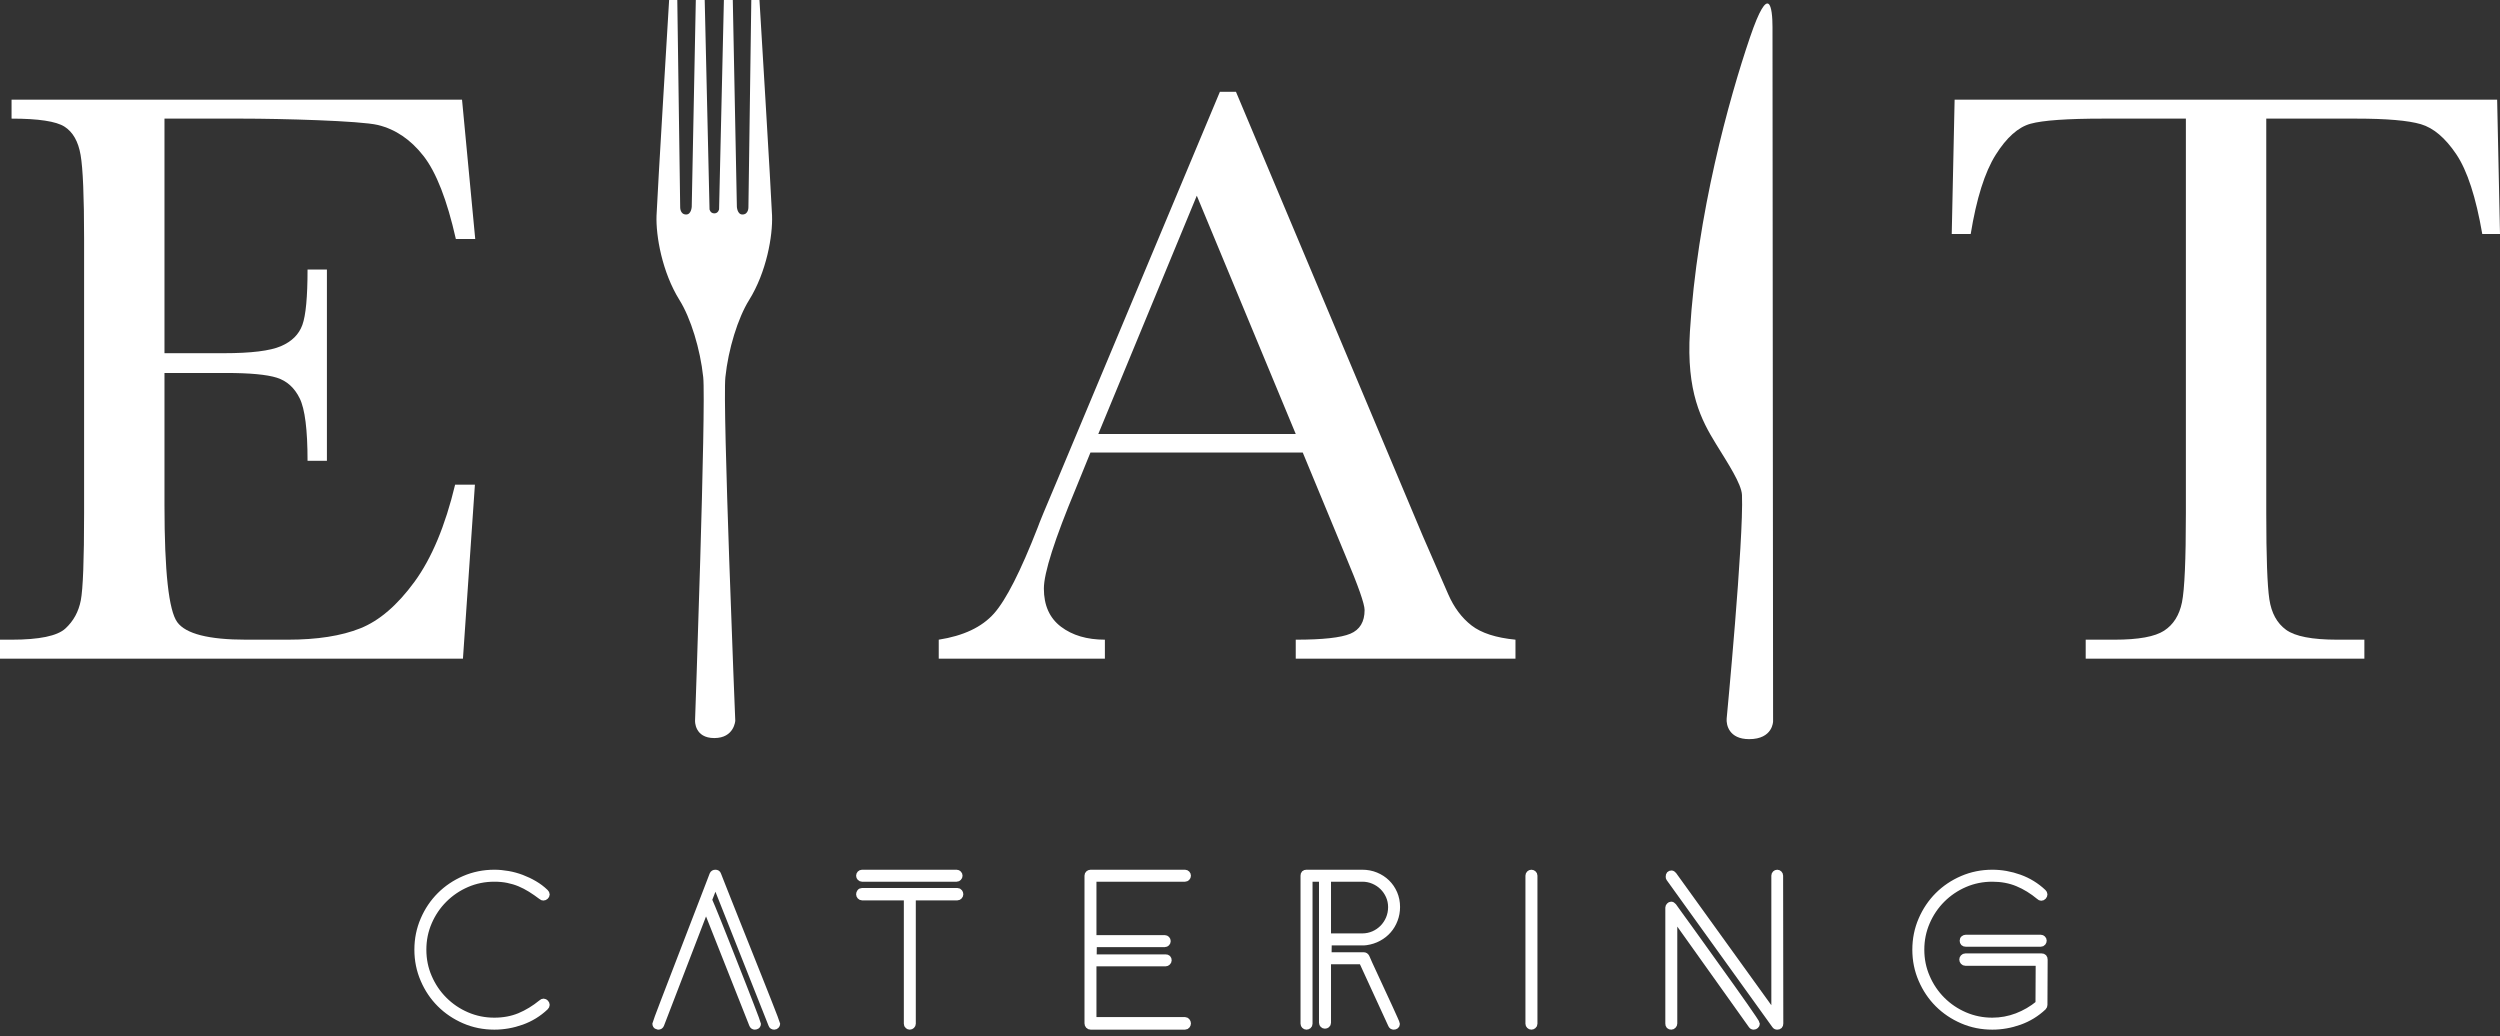 <?xml version="1.0" encoding="UTF-8"?> <svg xmlns="http://www.w3.org/2000/svg" width="111" height="46" viewBox="0 0 111 46" fill="none"><rect x="0" y="0" width="111" height="46" fill="#333333" stroke="none"/> <path d="M20.207 21.52H21.086L20.555 29.244H0V28.402H0.513C1.745 28.402 2.541 28.237 2.901 27.908C3.261 27.578 3.49 27.161 3.588 26.654C3.685 26.148 3.734 24.858 3.734 22.783V10.611C3.734 8.72 3.682 7.475 3.578 6.878C3.475 6.28 3.237 5.862 2.865 5.624C2.492 5.386 1.708 5.267 0.513 5.267V4.425H20.514L21.1 10.611H20.24C19.849 8.879 19.37 7.649 18.802 6.923C18.235 6.197 17.561 5.74 16.78 5.55C15.999 5.361 12.477 5.267 10.744 5.267H7.303V15.682H9.939C11.147 15.682 11.991 15.578 12.474 15.37C12.956 15.163 13.273 14.848 13.425 14.427C13.578 14.007 13.655 13.186 13.655 11.966H14.515V20.459H13.655C13.655 19.08 13.539 18.155 13.306 17.686C13.075 17.216 12.736 16.911 12.291 16.77C11.845 16.63 11.092 16.56 10.03 16.56H7.303V22.436C7.303 25.376 7.492 27.105 7.87 27.624C8.249 28.143 9.267 28.402 10.927 28.402H12.776C14.081 28.402 15.155 28.235 15.997 27.898C16.839 27.563 17.641 26.874 18.404 25.831C19.166 24.787 19.768 23.351 20.207 21.52Z" fill="white"></path> <path d="M57.531 19.269L53.138 8.689L48.764 19.269H57.531ZM57.842 20.092H48.416L47.775 21.667C46.824 23.948 46.348 25.437 46.348 26.133C46.348 26.877 46.6 27.441 47.107 27.826C47.614 28.21 48.263 28.402 49.057 28.402V29.244H41.68V28.402C42.778 28.231 43.596 27.844 44.133 27.24C44.669 26.636 45.316 25.364 46.073 23.424C46.134 23.241 46.427 22.533 46.951 21.3L54.163 4.077H54.877L63.169 23.79L64.303 26.389C64.559 26.974 64.904 27.435 65.337 27.771C65.77 28.107 66.42 28.317 67.287 28.402V29.244H57.531V28.402C58.727 28.402 59.535 28.314 59.956 28.137C60.377 27.96 60.588 27.609 60.588 27.084C60.588 26.816 60.307 26.017 59.745 24.686L57.842 20.092Z" fill="white"></path> <path d="M87.499 10.391H86.657L86.785 4.425H110.873L111 10.391H110.213C109.932 8.757 109.548 7.576 109.06 6.85C108.572 6.124 108.047 5.679 107.486 5.514C106.924 5.349 105.967 5.267 104.613 5.267H100.622V22.783C100.622 24.723 100.668 25.999 100.759 26.608C100.851 27.219 101.098 27.67 101.501 27.963C101.904 28.256 102.66 28.402 103.771 28.402H104.978V29.244H92.605V28.402H93.887C94.948 28.402 95.683 28.268 96.092 27.999C96.501 27.731 96.763 27.313 96.879 26.746C96.995 26.178 97.053 24.858 97.053 22.783V5.267H93.374C91.776 5.267 90.702 5.343 90.153 5.495C89.603 5.648 89.088 6.109 88.606 6.878C88.124 7.646 87.755 8.818 87.499 10.391Z" fill="white"></path> <path d="M76.664 31.904C76.664 31.904 77.424 23.952 77.344 21.979C77.324 21.486 76.72 20.573 76.187 19.707C75.543 18.656 74.868 17.409 75.032 14.724C75.351 9.502 76.764 4.405 77.702 1.65C78.554 -0.85 78.699 0.354 78.699 1.201C78.699 2.048 78.725 32.024 78.725 32.024C78.725 32.024 78.725 32.818 77.662 32.818C76.766 32.818 76.64 32.181 76.664 31.904Z" fill="white"></path> <path d="M24.273 44.618C24.273 44.652 24.256 44.685 24.221 44.72C23.914 45.011 23.561 45.227 23.162 45.37C22.764 45.512 22.359 45.583 21.949 45.583C21.476 45.583 21.032 45.494 20.616 45.314C20.201 45.134 19.839 44.891 19.532 44.584C19.224 44.277 18.98 43.914 18.802 43.498C18.622 43.083 18.532 42.639 18.532 42.167C18.532 41.693 18.622 41.249 18.802 40.833C18.98 40.417 19.224 40.056 19.532 39.748C19.839 39.441 20.201 39.197 20.616 39.018C21.032 38.839 21.476 38.749 21.949 38.749C22.149 38.749 22.352 38.768 22.56 38.805C22.768 38.841 22.97 38.898 23.166 38.971C23.363 39.046 23.55 39.135 23.73 39.241C23.91 39.346 24.073 39.469 24.221 39.612C24.256 39.646 24.273 39.68 24.273 39.715C24.273 39.748 24.256 39.78 24.226 39.808C24.194 39.837 24.162 39.851 24.127 39.851C24.093 39.851 24.065 39.84 24.042 39.817C23.877 39.691 23.714 39.579 23.555 39.479C23.395 39.38 23.233 39.296 23.068 39.227C22.903 39.159 22.727 39.106 22.543 39.069C22.358 39.032 22.16 39.014 21.949 39.014C21.516 39.014 21.109 39.096 20.728 39.261C20.346 39.427 20.012 39.653 19.724 39.941C19.436 40.228 19.21 40.563 19.045 40.944C18.879 41.327 18.797 41.733 18.797 42.167C18.797 42.599 18.879 43.006 19.045 43.387C19.21 43.769 19.436 44.104 19.724 44.391C20.012 44.679 20.346 44.906 20.728 45.07C21.109 45.235 21.516 45.318 21.949 45.318C22.359 45.318 22.732 45.248 23.068 45.109C23.404 44.969 23.728 44.771 24.042 44.515C24.07 44.487 24.102 44.472 24.136 44.472C24.17 44.472 24.201 44.489 24.23 44.52C24.258 44.551 24.273 44.584 24.273 44.618Z" fill="white"></path> <path d="M24.273 44.618C24.273 44.652 24.256 44.685 24.221 44.72C23.914 45.011 23.561 45.227 23.162 45.37C22.764 45.512 22.359 45.583 21.949 45.583C21.476 45.583 21.032 45.494 20.616 45.314C20.201 45.134 19.839 44.891 19.532 44.584C19.224 44.277 18.98 43.914 18.802 43.498C18.622 43.083 18.532 42.639 18.532 42.167C18.532 41.693 18.622 41.249 18.802 40.833C18.98 40.417 19.224 40.056 19.532 39.748C19.839 39.441 20.201 39.197 20.616 39.018C21.032 38.839 21.476 38.749 21.949 38.749C22.149 38.749 22.352 38.768 22.56 38.805C22.768 38.841 22.97 38.898 23.166 38.971C23.363 39.046 23.55 39.135 23.73 39.241C23.91 39.346 24.073 39.469 24.221 39.612C24.256 39.646 24.273 39.68 24.273 39.715C24.273 39.748 24.256 39.78 24.226 39.808C24.194 39.837 24.162 39.851 24.127 39.851C24.093 39.851 24.065 39.84 24.042 39.817C23.877 39.691 23.714 39.579 23.555 39.479C23.395 39.38 23.233 39.296 23.068 39.227C22.903 39.159 22.727 39.106 22.543 39.069C22.358 39.032 22.16 39.014 21.949 39.014C21.516 39.014 21.109 39.096 20.728 39.261C20.346 39.427 20.012 39.653 19.724 39.941C19.436 40.228 19.21 40.563 19.045 40.944C18.879 41.327 18.797 41.733 18.797 42.167C18.797 42.599 18.879 43.006 19.045 43.387C19.21 43.769 19.436 44.104 19.724 44.391C20.012 44.679 20.346 44.906 20.728 45.07C21.109 45.235 21.516 45.318 21.949 45.318C22.359 45.318 22.732 45.248 23.068 45.109C23.404 44.969 23.728 44.771 24.042 44.515C24.07 44.487 24.102 44.472 24.136 44.472C24.17 44.472 24.201 44.489 24.23 44.52C24.258 44.551 24.273 44.584 24.273 44.618V44.618Z" stroke="white" stroke-width="0.267" stroke-miterlimit="10"></path> <path d="M34.506 45.455C34.506 45.489 34.493 45.519 34.468 45.544C34.442 45.57 34.412 45.583 34.378 45.583C34.31 45.583 34.267 45.554 34.25 45.498L31.764 39.227L31.482 39.953C31.505 39.999 31.554 40.114 31.628 40.295C31.701 40.477 31.792 40.701 31.901 40.966C32.009 41.231 32.126 41.523 32.251 41.846C32.376 42.168 32.505 42.493 32.636 42.824C32.767 43.154 32.893 43.476 33.016 43.789C33.138 44.103 33.246 44.382 33.341 44.626C33.434 44.871 33.509 45.069 33.567 45.22C33.623 45.371 33.652 45.449 33.652 45.455C33.652 45.518 33.623 45.557 33.567 45.575C33.555 45.575 33.547 45.576 33.541 45.579C33.535 45.581 33.527 45.583 33.515 45.583C33.459 45.583 33.419 45.554 33.396 45.498L31.346 40.322L29.355 45.498C29.333 45.554 29.29 45.583 29.227 45.583C29.216 45.583 29.209 45.581 29.206 45.579C29.203 45.576 29.196 45.575 29.184 45.575C29.128 45.557 29.099 45.515 29.099 45.446C29.099 45.44 29.133 45.347 29.202 45.164C29.27 44.982 29.36 44.745 29.471 44.455C29.581 44.165 29.71 43.832 29.855 43.456C30 43.08 30.148 42.694 30.3 42.299C30.45 41.902 30.601 41.511 30.752 41.124C30.903 40.736 31.039 40.382 31.162 40.06C31.284 39.739 31.388 39.468 31.474 39.249C31.559 39.03 31.613 38.889 31.636 38.826C31.659 38.775 31.701 38.749 31.764 38.749C31.827 38.749 31.867 38.775 31.884 38.826C31.907 38.889 31.962 39.03 32.05 39.249C32.139 39.468 32.246 39.739 32.371 40.06C32.496 40.382 32.637 40.736 32.794 41.124C32.95 41.511 33.107 41.902 33.263 42.299C33.42 42.694 33.574 43.08 33.724 43.456C33.876 43.832 34.008 44.166 34.122 44.46C34.236 44.753 34.328 44.991 34.399 45.172C34.47 45.355 34.506 45.449 34.506 45.455Z" fill="white"></path> <path d="M34.506 45.455C34.506 45.489 34.493 45.519 34.468 45.544C34.442 45.57 34.412 45.583 34.378 45.583C34.31 45.583 34.267 45.554 34.25 45.498L31.764 39.227L31.482 39.953C31.505 39.999 31.554 40.114 31.628 40.295C31.701 40.477 31.792 40.701 31.901 40.966C32.009 41.231 32.126 41.523 32.251 41.846C32.376 42.168 32.505 42.493 32.636 42.824C32.767 43.154 32.893 43.476 33.016 43.789C33.138 44.103 33.246 44.382 33.341 44.626C33.434 44.871 33.509 45.069 33.567 45.22C33.623 45.371 33.652 45.449 33.652 45.455C33.652 45.518 33.623 45.557 33.567 45.575C33.555 45.575 33.547 45.576 33.541 45.579C33.535 45.581 33.527 45.583 33.515 45.583C33.459 45.583 33.419 45.554 33.396 45.498L31.346 40.322L29.355 45.498C29.333 45.554 29.29 45.583 29.227 45.583C29.216 45.583 29.209 45.581 29.206 45.579C29.203 45.576 29.196 45.575 29.184 45.575C29.128 45.557 29.099 45.515 29.099 45.446C29.099 45.44 29.133 45.347 29.202 45.164C29.27 44.982 29.36 44.745 29.471 44.455C29.581 44.165 29.71 43.832 29.855 43.456C30 43.08 30.148 42.694 30.3 42.299C30.45 41.902 30.601 41.511 30.752 41.124C30.903 40.736 31.039 40.382 31.162 40.06C31.284 39.739 31.388 39.468 31.474 39.249C31.559 39.03 31.613 38.889 31.636 38.826C31.659 38.775 31.701 38.749 31.764 38.749C31.827 38.749 31.867 38.775 31.884 38.826C31.907 38.889 31.962 39.03 32.05 39.249C32.139 39.468 32.246 39.739 32.371 40.06C32.496 40.382 32.637 40.736 32.794 41.124C32.95 41.511 33.107 41.902 33.263 42.299C33.42 42.694 33.574 43.08 33.724 43.456C33.876 43.832 34.008 44.166 34.122 44.46C34.236 44.753 34.328 44.991 34.399 45.172C34.47 45.355 34.506 45.449 34.506 45.455V45.455Z" stroke="white" stroke-width="0.267" stroke-miterlimit="10"></path> <path d="M42.638 39.706C42.638 39.74 42.625 39.772 42.599 39.8C42.574 39.828 42.544 39.843 42.51 39.843H40.528V45.455C40.528 45.489 40.514 45.519 40.487 45.544C40.459 45.57 40.429 45.583 40.396 45.583C40.362 45.583 40.332 45.572 40.305 45.548C40.277 45.526 40.264 45.495 40.264 45.455V39.843H38.273C38.239 39.843 38.209 39.828 38.183 39.8C38.158 39.772 38.145 39.74 38.145 39.706C38.145 39.672 38.156 39.639 38.179 39.608C38.202 39.576 38.233 39.561 38.273 39.561H42.51C42.55 39.561 42.581 39.576 42.604 39.608C42.627 39.639 42.638 39.672 42.638 39.706ZM42.604 38.882C42.604 38.917 42.592 38.948 42.565 38.974C42.54 39.001 42.51 39.014 42.476 39.014H38.273C38.239 39.014 38.209 39.001 38.183 38.974C38.158 38.948 38.145 38.917 38.145 38.882C38.145 38.846 38.158 38.816 38.183 38.789C38.209 38.763 38.239 38.749 38.273 38.749H42.476C42.51 38.749 42.54 38.763 42.565 38.789C42.592 38.816 42.604 38.846 42.604 38.882Z" fill="white"></path> <path d="M42.638 39.706C42.638 39.74 42.625 39.772 42.599 39.8C42.574 39.828 42.544 39.843 42.51 39.843H40.528V45.455C40.528 45.489 40.514 45.519 40.487 45.544C40.459 45.57 40.429 45.583 40.396 45.583C40.362 45.583 40.332 45.572 40.305 45.548C40.277 45.526 40.264 45.495 40.264 45.455V39.843H38.273C38.239 39.843 38.209 39.828 38.183 39.8C38.158 39.772 38.145 39.74 38.145 39.706C38.145 39.672 38.156 39.639 38.179 39.608C38.202 39.576 38.233 39.561 38.273 39.561H42.51C42.55 39.561 42.581 39.576 42.604 39.608C42.627 39.639 42.638 39.672 42.638 39.706V39.706ZM42.604 38.882C42.604 38.917 42.592 38.948 42.565 38.974C42.54 39.001 42.51 39.014 42.476 39.014H38.273C38.239 39.014 38.209 39.001 38.183 38.974C38.158 38.948 38.145 38.917 38.145 38.882C38.145 38.846 38.158 38.816 38.183 38.789C38.209 38.763 38.239 38.749 38.273 38.749H42.476C42.51 38.749 42.54 38.763 42.565 38.789C42.592 38.816 42.604 38.846 42.604 38.882Z" stroke="white" stroke-width="0.267" stroke-miterlimit="10"></path> <path d="M52.744 45.437C52.744 45.472 52.732 45.505 52.709 45.536C52.686 45.567 52.655 45.583 52.616 45.583H48.425C48.384 45.583 48.35 45.569 48.324 45.54C48.298 45.512 48.285 45.477 48.285 45.437V38.878C48.285 38.838 48.299 38.806 48.328 38.783C48.358 38.761 48.39 38.749 48.425 38.749H52.616C52.649 38.749 52.679 38.763 52.705 38.789C52.731 38.816 52.744 38.846 52.744 38.882C52.744 38.917 52.731 38.948 52.705 38.974C52.679 39.001 52.649 39.014 52.616 39.014H48.549V41.653H51.719C51.752 41.653 51.782 41.667 51.808 41.693C51.834 41.72 51.846 41.75 51.846 41.786C51.846 41.821 51.834 41.852 51.808 41.879C51.782 41.905 51.752 41.918 51.719 41.918H48.566L48.558 42.508H51.752C51.844 42.508 51.889 42.552 51.889 42.64C51.889 42.673 51.875 42.703 51.846 42.731C51.818 42.759 51.786 42.773 51.752 42.773H48.549V45.292H52.616C52.649 45.292 52.679 45.308 52.705 45.339C52.731 45.371 52.744 45.403 52.744 45.437Z" fill="white"></path> <path d="M52.744 45.437C52.744 45.472 52.732 45.505 52.709 45.536C52.686 45.567 52.655 45.583 52.616 45.583H48.425C48.384 45.583 48.35 45.569 48.324 45.54C48.298 45.512 48.285 45.477 48.285 45.437V38.878C48.285 38.838 48.299 38.806 48.328 38.783C48.358 38.761 48.39 38.749 48.425 38.749H52.616C52.649 38.749 52.679 38.763 52.705 38.789C52.731 38.816 52.744 38.846 52.744 38.882C52.744 38.917 52.731 38.948 52.705 38.974C52.679 39.001 52.649 39.014 52.616 39.014H48.549V41.653H51.719C51.752 41.653 51.782 41.667 51.808 41.693C51.834 41.72 51.846 41.75 51.846 41.786C51.846 41.821 51.834 41.852 51.808 41.879C51.782 41.905 51.752 41.918 51.719 41.918H48.566L48.558 42.508H51.752C51.844 42.508 51.889 42.552 51.889 42.64C51.889 42.673 51.875 42.703 51.846 42.731C51.818 42.759 51.786 42.773 51.752 42.773H48.549V45.292H52.616C52.649 45.292 52.679 45.308 52.705 45.339C52.731 45.371 52.744 45.403 52.744 45.437Z" stroke="white" stroke-width="0.267" stroke-miterlimit="10"></path> <path d="M61.765 40.274C61.765 40.098 61.73 39.934 61.662 39.781C61.593 39.627 61.501 39.494 61.384 39.38C61.268 39.266 61.132 39.177 60.978 39.112C60.825 39.047 60.66 39.014 60.483 39.014H58.963V41.577H60.483C60.66 41.577 60.826 41.542 60.983 41.475C61.14 41.407 61.276 41.312 61.393 41.194C61.509 41.074 61.601 40.937 61.666 40.781C61.731 40.625 61.765 40.456 61.765 40.274ZM62.029 40.269C62.029 40.47 61.995 40.658 61.926 40.838C61.858 41.017 61.765 41.175 61.645 41.311C61.525 41.449 61.381 41.563 61.213 41.653C61.045 41.745 60.862 41.804 60.662 41.833C60.634 41.838 60.604 41.842 60.573 41.842C60.541 41.842 60.511 41.842 60.483 41.842H58.996L58.988 42.414H60.552C60.602 42.414 60.642 42.439 60.671 42.49C60.688 42.536 60.734 42.639 60.807 42.798C60.882 42.958 60.969 43.146 61.068 43.362C61.168 43.579 61.273 43.806 61.384 44.046C61.495 44.284 61.598 44.507 61.692 44.711C61.786 44.916 61.864 45.089 61.926 45.228C61.989 45.368 62.021 45.446 62.021 45.463C62.021 45.503 62.006 45.534 61.978 45.553C61.95 45.573 61.918 45.583 61.884 45.583C61.827 45.583 61.787 45.557 61.765 45.506L60.466 42.679H58.963V45.412C58.963 45.452 58.948 45.484 58.92 45.506C58.891 45.529 58.86 45.54 58.826 45.54C58.792 45.54 58.762 45.528 58.736 45.502C58.711 45.477 58.697 45.446 58.697 45.412V39.014H58.143V45.455C58.143 45.495 58.128 45.526 58.1 45.549C58.071 45.572 58.04 45.583 58.006 45.583C57.971 45.583 57.941 45.57 57.916 45.544C57.891 45.519 57.877 45.489 57.877 45.455V38.878C57.877 38.792 57.92 38.749 58.006 38.749H60.483C60.699 38.749 60.901 38.787 61.089 38.865C61.277 38.942 61.441 39.049 61.581 39.185C61.721 39.322 61.83 39.483 61.91 39.668C61.989 39.852 62.029 40.054 62.029 40.269Z" fill="white"></path> <path d="M61.765 40.274C61.765 40.098 61.73 39.934 61.662 39.781C61.593 39.627 61.501 39.494 61.384 39.38C61.268 39.266 61.132 39.177 60.978 39.112C60.825 39.047 60.66 39.014 60.483 39.014H58.963V41.577H60.483C60.66 41.577 60.826 41.542 60.983 41.475C61.14 41.407 61.276 41.312 61.393 41.194C61.509 41.074 61.601 40.937 61.666 40.781C61.731 40.625 61.765 40.456 61.765 40.274V40.274ZM62.029 40.269C62.029 40.47 61.995 40.658 61.926 40.838C61.858 41.017 61.765 41.175 61.645 41.311C61.525 41.449 61.381 41.563 61.213 41.653C61.045 41.745 60.862 41.804 60.662 41.833C60.634 41.838 60.604 41.842 60.573 41.842C60.541 41.842 60.511 41.842 60.483 41.842H58.996L58.988 42.414H60.552C60.602 42.414 60.642 42.439 60.671 42.49C60.688 42.536 60.734 42.639 60.807 42.798C60.882 42.958 60.969 43.146 61.068 43.362C61.168 43.579 61.273 43.806 61.384 44.046C61.495 44.284 61.598 44.507 61.692 44.711C61.786 44.916 61.864 45.089 61.926 45.228C61.989 45.368 62.021 45.446 62.021 45.463C62.021 45.503 62.006 45.534 61.978 45.553C61.95 45.573 61.918 45.583 61.884 45.583C61.827 45.583 61.787 45.557 61.765 45.506L60.466 42.679H58.963V45.412C58.963 45.452 58.948 45.484 58.92 45.506C58.891 45.529 58.86 45.54 58.826 45.54C58.792 45.54 58.762 45.528 58.736 45.502C58.711 45.477 58.697 45.446 58.697 45.412V39.014H58.143V45.455C58.143 45.495 58.128 45.526 58.1 45.549C58.071 45.572 58.04 45.583 58.006 45.583C57.971 45.583 57.941 45.57 57.916 45.544C57.891 45.519 57.877 45.489 57.877 45.455V38.878C57.877 38.792 57.92 38.749 58.006 38.749H60.483C60.699 38.749 60.901 38.787 61.089 38.865C61.277 38.942 61.441 39.049 61.581 39.185C61.721 39.322 61.83 39.482 61.91 39.668C61.989 39.852 62.029 40.054 62.029 40.269Z" stroke="white" stroke-width="0.267" stroke-miterlimit="10"></path> <path d="M68.129 45.455C68.129 45.495 68.114 45.526 68.085 45.548C68.057 45.572 68.026 45.583 67.991 45.583C67.957 45.583 67.927 45.57 67.902 45.544C67.876 45.519 67.863 45.489 67.863 45.455V38.878C67.863 38.843 67.876 38.813 67.902 38.787C67.927 38.762 67.957 38.749 67.991 38.749C68.026 38.749 68.057 38.761 68.085 38.783C68.114 38.806 68.129 38.838 68.129 38.878V45.455Z" fill="white"></path> <path d="M68.129 45.455C68.129 45.495 68.114 45.526 68.085 45.548C68.057 45.572 68.026 45.583 67.991 45.583C67.957 45.583 67.927 45.57 67.902 45.544C67.876 45.519 67.863 45.489 67.863 45.455V38.878C67.863 38.843 67.876 38.813 67.902 38.787C67.927 38.762 67.957 38.749 67.991 38.749C68.026 38.749 68.057 38.761 68.085 38.783C68.114 38.806 68.129 38.838 68.129 38.878V45.455Z" stroke="white" stroke-width="0.267" stroke-miterlimit="10"></path> <path d="M79.045 45.446C79.045 45.538 79 45.583 78.909 45.583C78.863 45.583 78.829 45.566 78.806 45.532L74.107 38.996C74.096 38.986 74.091 38.96 74.091 38.92C74.091 38.829 74.132 38.783 74.214 38.783C74.247 38.783 74.28 38.803 74.312 38.843L78.781 45.045V38.878C78.781 38.843 78.793 38.813 78.819 38.787C78.844 38.762 78.874 38.749 78.909 38.749C78.942 38.749 78.972 38.762 78.998 38.787C79.024 38.813 79.037 38.843 79.037 38.878L79.045 45.446ZM78.003 45.455C78.003 45.489 77.989 45.519 77.96 45.544C77.932 45.57 77.901 45.583 77.867 45.583C77.821 45.583 77.787 45.566 77.764 45.532L74.338 40.723V45.446C74.338 45.48 74.325 45.512 74.297 45.54C74.27 45.569 74.239 45.583 74.206 45.583C74.118 45.583 74.074 45.538 74.074 45.446V40.295C74.074 40.267 74.087 40.239 74.115 40.209C74.143 40.181 74.17 40.167 74.197 40.167C74.236 40.167 74.271 40.187 74.304 40.227C74.344 40.284 74.427 40.399 74.552 40.573C74.677 40.746 74.831 40.959 75.013 41.209C75.195 41.46 75.395 41.737 75.611 42.042C75.827 42.347 76.047 42.653 76.269 42.961C76.491 43.268 76.706 43.569 76.914 43.861C77.121 44.155 77.307 44.417 77.469 44.647C77.631 44.878 77.761 45.066 77.858 45.212C77.954 45.357 78.003 45.437 78.003 45.455Z" fill="white"></path> <path d="M79.045 45.446C79.045 45.538 79 45.583 78.909 45.583C78.863 45.583 78.829 45.566 78.806 45.532L74.107 38.996C74.096 38.986 74.091 38.96 74.091 38.92C74.091 38.829 74.132 38.783 74.214 38.783C74.247 38.783 74.28 38.803 74.312 38.843L78.781 45.045V38.878C78.781 38.843 78.793 38.813 78.819 38.787C78.844 38.762 78.874 38.749 78.909 38.749C78.942 38.749 78.972 38.762 78.998 38.787C79.024 38.813 79.037 38.843 79.037 38.878L79.045 45.446ZM78.003 45.455C78.003 45.489 77.989 45.519 77.96 45.544C77.932 45.57 77.901 45.583 77.867 45.583C77.821 45.583 77.787 45.566 77.764 45.532L74.338 40.723V45.446C74.338 45.48 74.325 45.512 74.297 45.54C74.27 45.569 74.239 45.583 74.206 45.583C74.118 45.583 74.074 45.538 74.074 45.446V40.295C74.074 40.267 74.087 40.239 74.115 40.209C74.143 40.181 74.17 40.167 74.197 40.167C74.236 40.167 74.271 40.187 74.304 40.227C74.344 40.284 74.427 40.399 74.552 40.573C74.677 40.746 74.831 40.959 75.013 41.209C75.195 41.46 75.395 41.737 75.611 42.042C75.827 42.347 76.047 42.653 76.269 42.961C76.491 43.268 76.706 43.569 76.914 43.861C77.121 44.155 77.307 44.417 77.469 44.647C77.631 44.878 77.761 45.066 77.858 45.212C77.954 45.357 78.003 45.437 78.003 45.455V45.455Z" stroke="white" stroke-width="0.267" stroke-miterlimit="10"></path> <path d="M90.74 41.765C90.74 41.798 90.728 41.83 90.705 41.858C90.682 41.887 90.651 41.901 90.612 41.901H87.28C87.189 41.901 87.143 41.855 87.143 41.765C87.143 41.725 87.157 41.693 87.186 41.671C87.214 41.648 87.246 41.636 87.28 41.636H90.612C90.645 41.636 90.675 41.649 90.701 41.675C90.727 41.7 90.74 41.73 90.74 41.765ZM90.773 44.618C90.773 44.657 90.759 44.692 90.731 44.72C90.424 45.011 90.07 45.227 89.672 45.37C89.273 45.512 88.868 45.583 88.459 45.583C87.986 45.583 87.542 45.494 87.126 45.314C86.71 45.134 86.349 44.891 86.041 44.584C85.734 44.277 85.49 43.914 85.311 43.498C85.131 43.083 85.041 42.639 85.041 42.167C85.041 41.693 85.131 41.249 85.311 40.833C85.49 40.417 85.734 40.056 86.041 39.748C86.349 39.441 86.71 39.197 87.126 39.018C87.542 38.839 87.986 38.749 88.459 38.749C88.868 38.749 89.271 38.821 89.667 38.963C90.063 39.106 90.415 39.322 90.723 39.612C90.756 39.646 90.773 39.677 90.773 39.706C90.773 39.746 90.759 39.782 90.731 39.813C90.703 39.845 90.668 39.86 90.628 39.86C90.6 39.86 90.571 39.845 90.543 39.817C90.236 39.561 89.914 39.363 89.577 39.223C89.242 39.084 88.868 39.014 88.459 39.014C88.026 39.014 87.619 39.096 87.237 39.261C86.856 39.427 86.521 39.653 86.233 39.941C85.946 40.228 85.719 40.563 85.555 40.944C85.389 41.327 85.306 41.733 85.306 42.167C85.306 42.599 85.389 43.006 85.555 43.387C85.719 43.769 85.946 44.104 86.233 44.391C86.521 44.679 86.856 44.906 87.237 45.07C87.619 45.235 88.026 45.318 88.459 45.318C88.835 45.318 89.198 45.251 89.548 45.118C89.898 44.984 90.219 44.797 90.509 44.558L90.518 42.747H87.263C87.223 42.747 87.19 42.733 87.165 42.704C87.139 42.676 87.126 42.641 87.126 42.602C87.126 42.568 87.139 42.536 87.165 42.508C87.19 42.48 87.223 42.465 87.263 42.465H90.645C90.737 42.465 90.782 42.514 90.782 42.61L90.773 44.618Z" fill="white"></path> <path d="M90.74 41.765C90.74 41.798 90.728 41.83 90.705 41.858C90.682 41.887 90.651 41.901 90.612 41.901H87.28C87.189 41.901 87.143 41.855 87.143 41.765C87.143 41.725 87.157 41.693 87.186 41.671C87.214 41.648 87.246 41.636 87.28 41.636H90.612C90.645 41.636 90.675 41.649 90.701 41.675C90.727 41.7 90.74 41.73 90.74 41.765V41.765ZM90.773 44.618C90.773 44.657 90.759 44.692 90.731 44.72C90.424 45.011 90.07 45.227 89.672 45.37C89.273 45.512 88.868 45.583 88.459 45.583C87.986 45.583 87.542 45.494 87.126 45.314C86.71 45.134 86.349 44.891 86.041 44.584C85.734 44.277 85.49 43.914 85.311 43.498C85.131 43.083 85.041 42.639 85.041 42.167C85.041 41.693 85.131 41.249 85.311 40.833C85.49 40.417 85.734 40.056 86.041 39.748C86.349 39.441 86.71 39.197 87.126 39.018C87.542 38.839 87.986 38.749 88.459 38.749C88.868 38.749 89.271 38.821 89.667 38.963C90.063 39.106 90.415 39.322 90.723 39.612C90.756 39.646 90.773 39.677 90.773 39.706C90.773 39.746 90.759 39.782 90.731 39.813C90.703 39.845 90.668 39.86 90.628 39.86C90.6 39.86 90.571 39.845 90.543 39.817C90.236 39.561 89.914 39.363 89.577 39.223C89.242 39.084 88.868 39.014 88.459 39.014C88.026 39.014 87.619 39.096 87.237 39.261C86.856 39.427 86.521 39.653 86.233 39.941C85.946 40.228 85.719 40.563 85.555 40.944C85.389 41.327 85.306 41.733 85.306 42.167C85.306 42.599 85.389 43.006 85.555 43.387C85.719 43.769 85.946 44.104 86.233 44.391C86.521 44.679 86.856 44.906 87.237 45.07C87.619 45.235 88.026 45.318 88.459 45.318C88.835 45.318 89.198 45.251 89.548 45.118C89.898 44.984 90.219 44.797 90.509 44.558L90.518 42.747H87.263C87.223 42.747 87.19 42.733 87.165 42.704C87.139 42.676 87.126 42.641 87.126 42.602C87.126 42.568 87.139 42.536 87.165 42.508C87.19 42.48 87.223 42.465 87.263 42.465H90.645C90.737 42.465 90.782 42.514 90.782 42.61L90.773 44.618Z" stroke="white" stroke-width="0.267" stroke-miterlimit="10"></path> <path d="M30.17 13.324C30.668 14.122 31.091 15.495 31.223 16.745C31.354 17.995 30.86 32 30.86 32C30.86 32 30.828 32.77 31.715 32.77C32.602 32.77 32.646 32 32.646 32C32.646 32 32.075 17.995 32.207 16.745C32.338 15.495 32.762 14.123 33.259 13.324C34.038 12.074 34.313 10.462 34.279 9.573C34.247 8.686 33.72 1.52588e-05 33.72 1.52588e-05H33.358L33.23 9.195C33.23 9.195 33.243 9.524 32.963 9.524C32.733 9.524 32.717 9.179 32.717 9.179L32.536 1.52588e-05H32.141L31.927 9.294C31.927 9.294 31.894 9.473 31.716 9.474C31.535 9.474 31.503 9.294 31.503 9.294L31.289 1.52588e-05H30.894L30.713 9.178C30.713 9.178 30.697 9.524 30.466 9.524C30.187 9.524 30.2 9.195 30.2 9.195L30.072 1.52588e-05H29.709C29.709 1.52588e-05 29.183 8.685 29.15 9.573C29.117 10.462 29.392 12.074 30.17 13.324Z" fill="white"></path> </svg> 